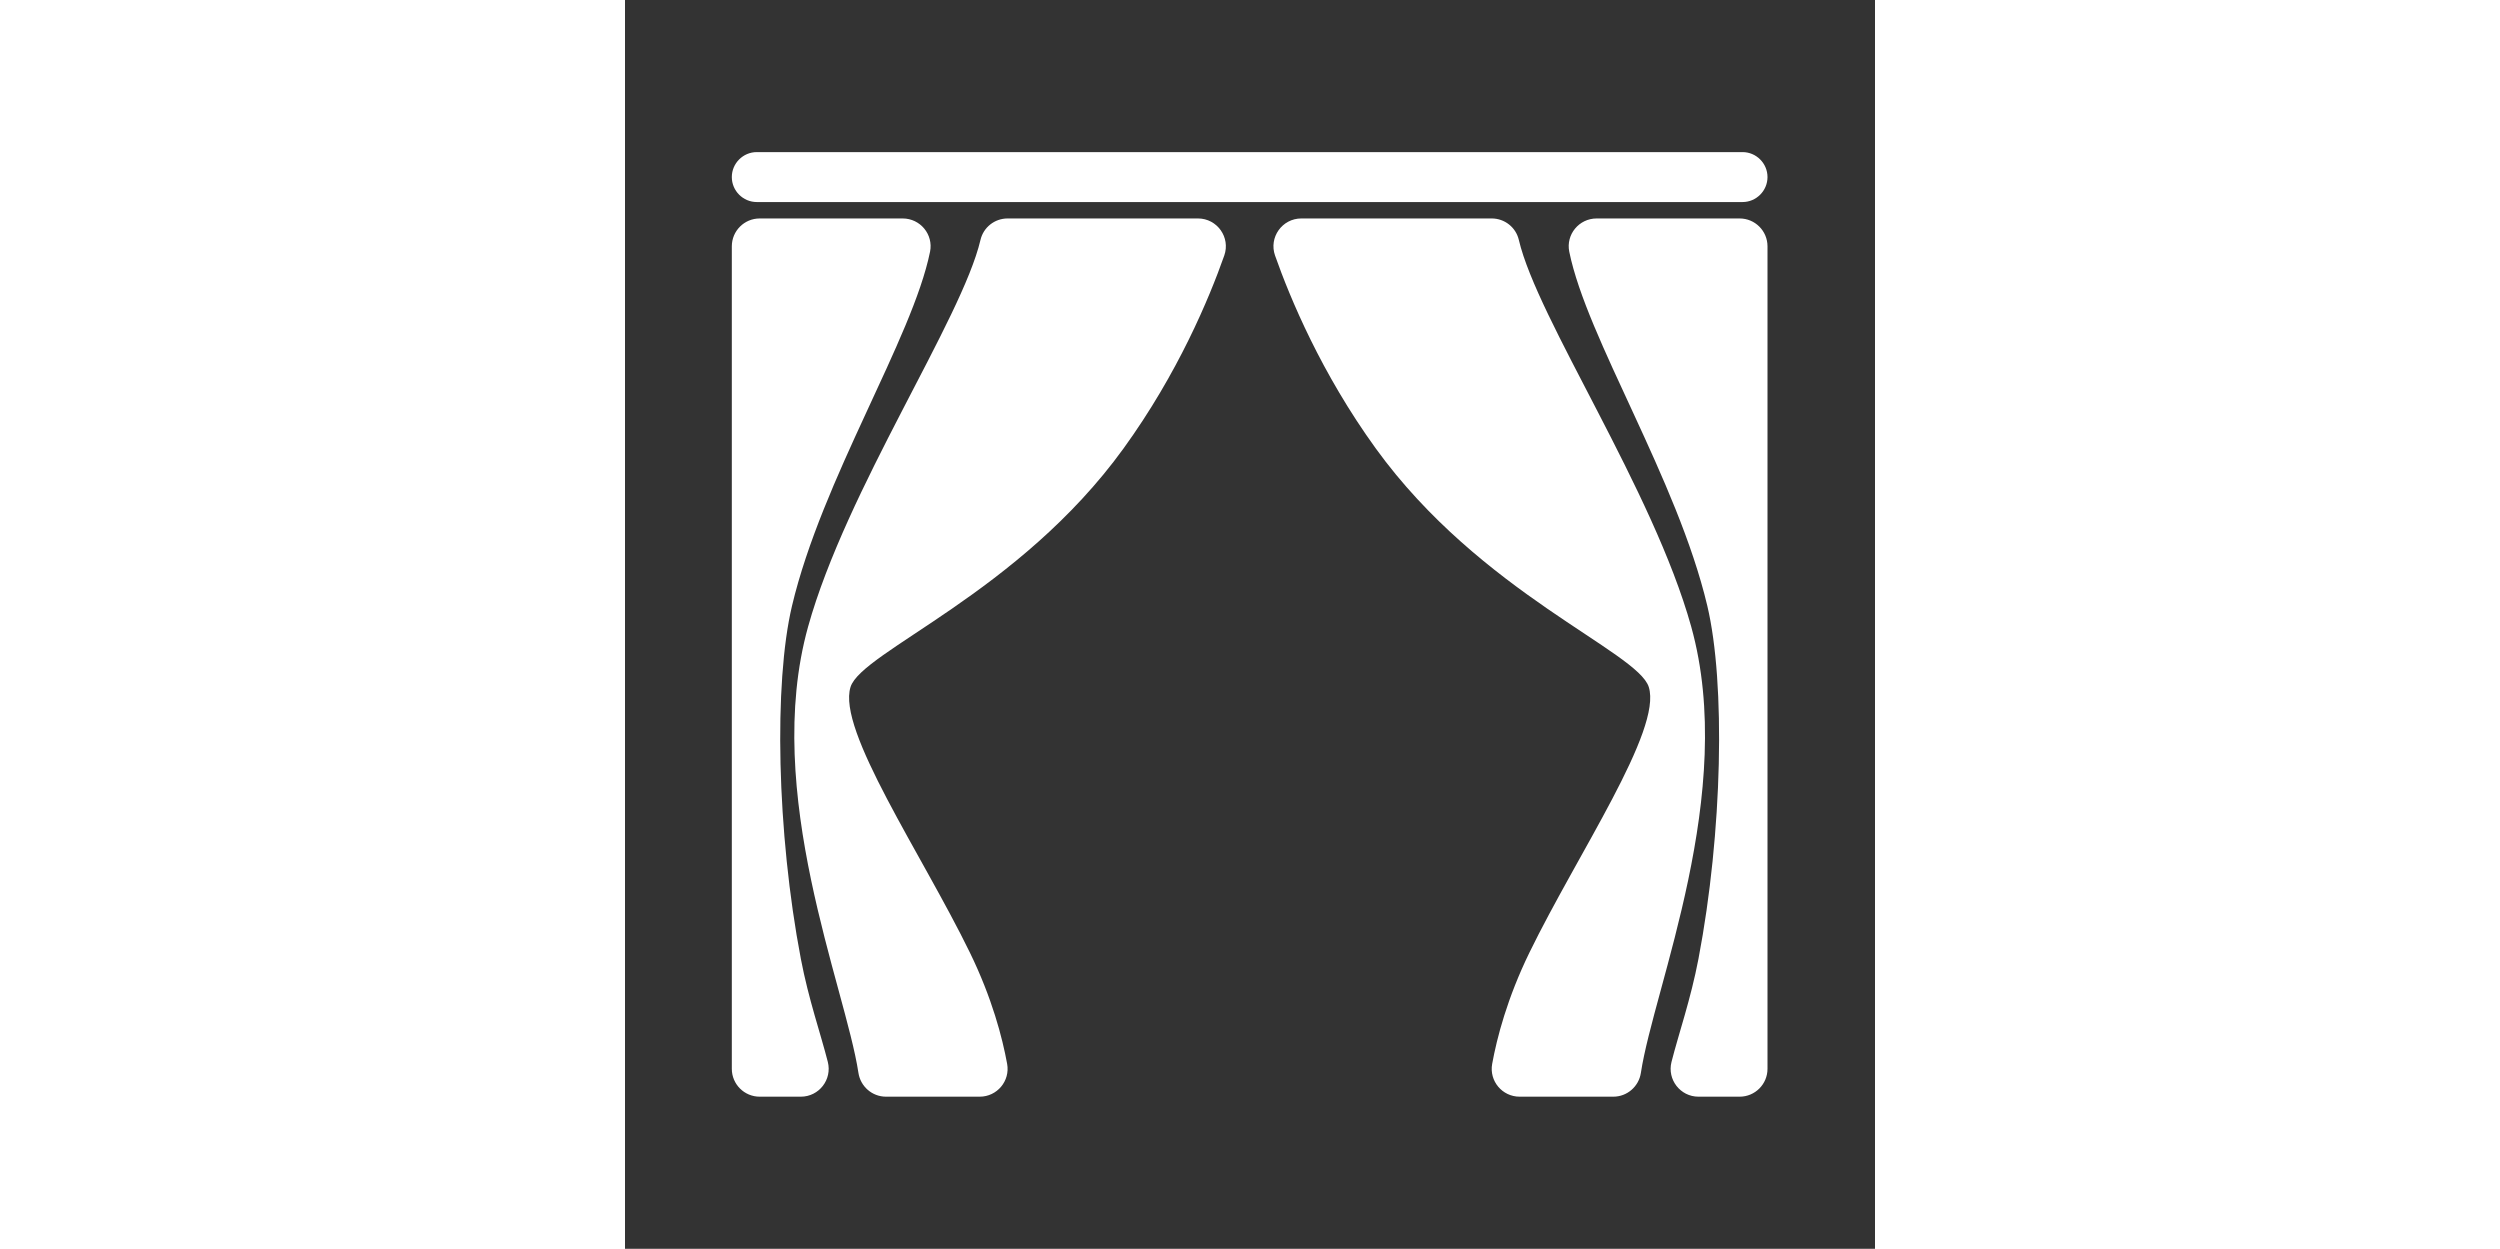 <?xml version="1.0" standalone="no"?><!DOCTYPE svg PUBLIC "-//W3C//DTD SVG 1.1//EN" "http://www.w3.org/Graphics/SVG/1.1/DTD/svg11.dtd"><svg t="1488465775367" class="icon" style="" viewBox="0 0 1025 1024" version="1.1" xmlns="http://www.w3.org/2000/svg" p-id="23650" xmlns:xlink="http://www.w3.org/1999/xlink" width="200.195" height="100"><rect x="0" y="0" width="1025" height="1024" fill="#333333" stroke="none"/><defs><style type="text/css"></style></defs><path d="M408.823 367.703c44.569-61.597 70.149-122.883 82.581-158.175 5.227-14.842-5.819-30.39-21.556-30.39l-156.123 0c-10.587 0-19.803 7.265-22.219 17.572-15.307 65.276-110.038 204.635-141.366 317.183-37.869 136.048 30.636 295.599 41.275 365.837 1.698 11.214 11.259 19.545 22.6 19.545l76.868 0c14.237 0 25.03-12.881 22.479-26.888-3.894-21.395-12.327-53.88-30.546-91.262-39.531-81.116-109.042-182.411-97.869-217.79C194.16 534.159 322.829 486.555 408.823 367.703z" p-id="23651" fill="#ffffff"></path><path d="M144.202 786.271c-19.789-103.726-22.237-226.187-7.275-289.387 24.676-104.242 98.701-219.033 113.213-290.464 2.867-14.11-8.009-27.281-22.407-27.281l-117.302 0c-12.614 0-22.84 10.226-22.84 22.84l0 674.458c0 12.614 10.226 22.84 22.84 22.84l33.747 0c14.914 0 25.794-14.047 22.128-28.503C160.423 847.578 150.536 819.469 144.202 786.271z" p-id="23652" fill="#ffffff"></path><path d="M615.616 367.703c-44.569-61.597-70.149-122.883-82.581-158.175-5.227-14.842 5.819-30.39 21.556-30.39l156.123 0c10.587 0 19.803 7.265 22.219 17.572 15.307 65.276 110.038 204.635 141.366 317.183 37.869 136.048-30.636 295.599-41.275 365.837-1.698 11.214-11.259 19.545-22.6 19.545l-76.868 0c-14.237 0-25.03-12.881-22.479-26.888 3.894-21.395 12.327-53.88 30.546-91.262 39.531-81.116 109.042-182.411 97.869-217.79C830.279 534.159 701.61 486.555 615.616 367.703z" p-id="23653" fill="#ffffff"></path><path d="M880.237 786.271c19.789-103.726 22.237-226.187 7.275-289.387-24.676-104.242-98.701-219.033-113.213-290.464-2.867-14.11 8.009-27.281 22.408-27.281l117.302 0c12.614 0 22.84 10.226 22.84 22.84l0 674.458c0 12.614-10.226 22.84-22.84 22.84l-33.747 0c-14.914 0-25.794-14.047-22.128-28.503C864.015 847.578 873.903 819.469 880.237 786.271z" p-id="23654" fill="#ffffff"></path><path d="M916.371 165.677l-808.304 0c-11.262 0-20.476-9.214-20.476-20.476l0 0c0-11.262 9.214-20.476 20.476-20.476l808.304 0c11.262 0 20.476 9.214 20.476 20.476l0 0C936.847 156.463 927.633 165.677 916.371 165.677z" p-id="23655" fill="#ffffff"></path></svg>